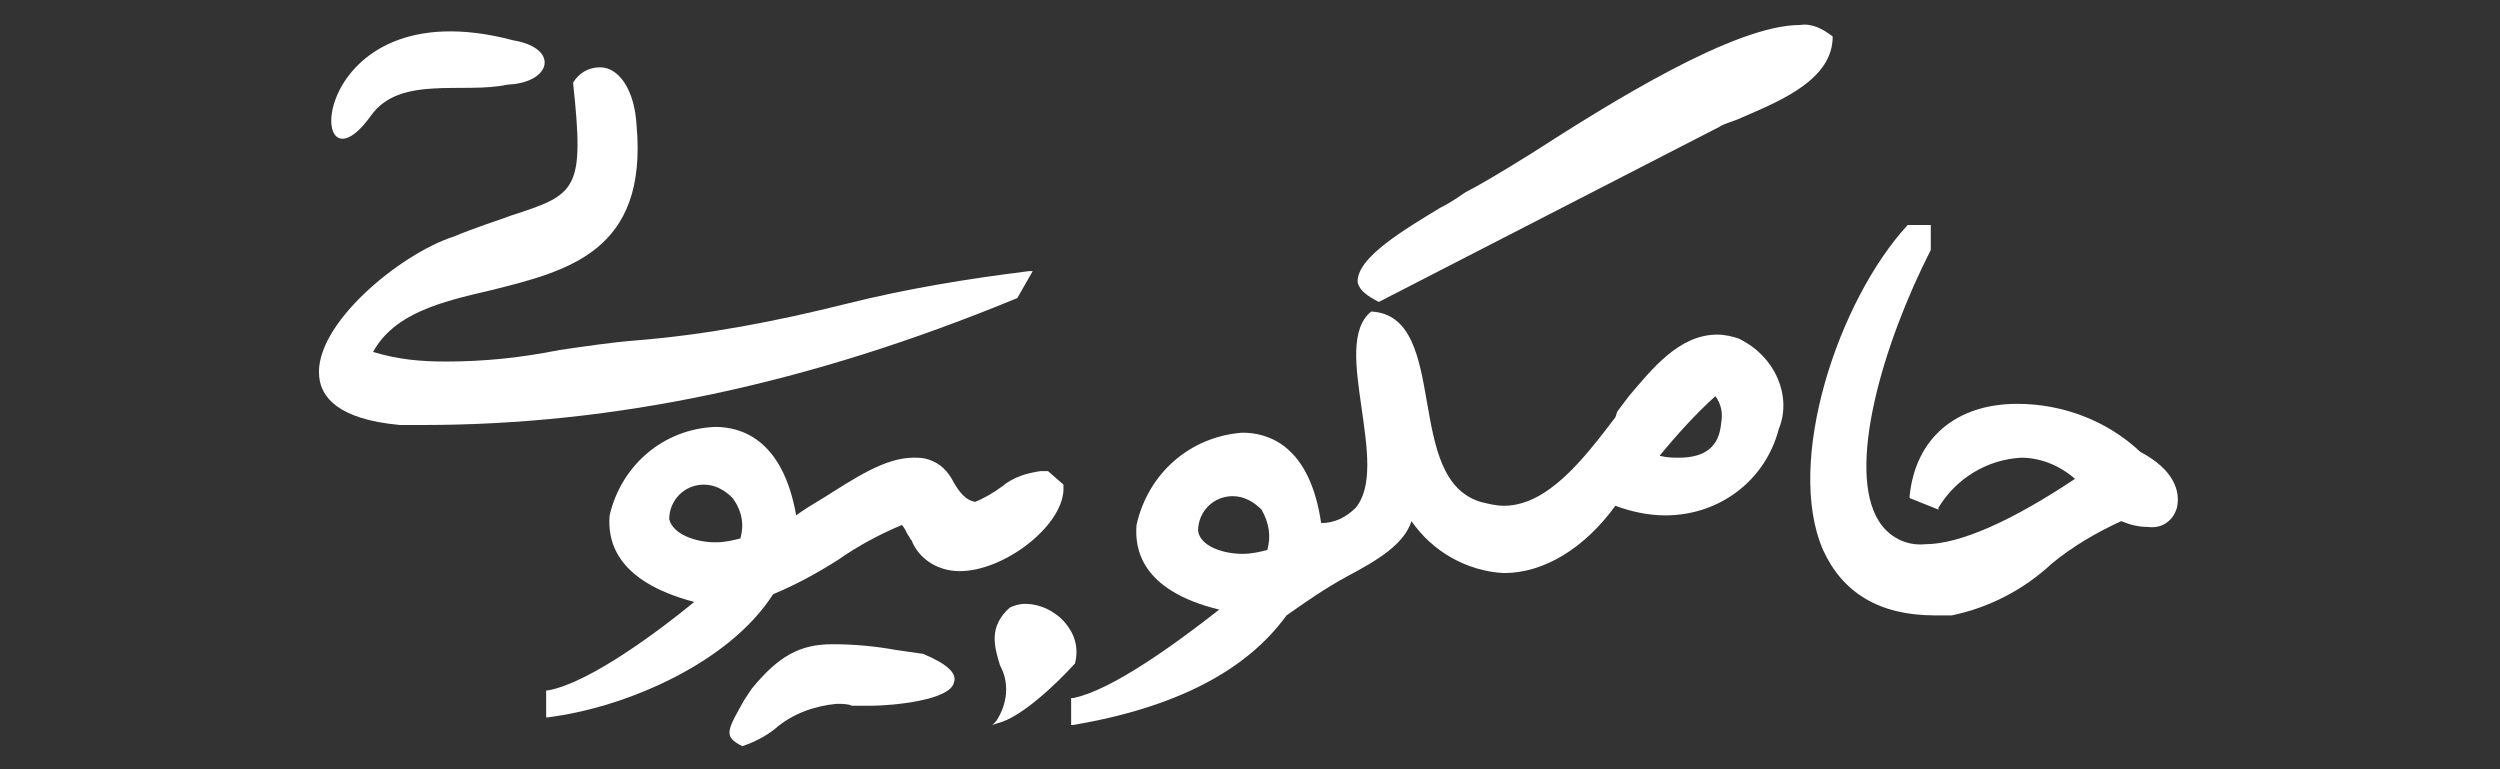 <?xml version="1.0" encoding="utf-8"?>
<!-- Generator: Adobe Illustrator 26.0.1, SVG Export Plug-In . SVG Version: 6.00 Build 0)  -->
<svg version="1.1" id="Layer_1" xmlns="http://www.w3.org/2000/svg" xmlns:xlink="http://www.w3.org/1999/xlink" x="0px" y="0px"
	 viewBox="0 0 130 40" style="enable-background:new 0 0 130 40;" xml:space="preserve">
<rect x="0" y="0" width="130" height="40" fill="#333333" stroke="none"/>
<style type="text/css">
	.st0{fill:#FFFFFF;}
</style>
<path class="st0" d="M48,34l-1.4-0.2c-1.1-0.2-2.2-0.3-3.3-0.3c-1.7,0-2.8,0.6-4.2,2.3l-0.4,0.6c-0.9,1.6-1.1,1.9-0.1,2.4l0,0l0,0
	c0.6-0.2,1.2-0.5,1.7-0.9c0.9-0.8,2.1-1.2,3.2-1.3c0.3,0,0.6,0,0.8,0.1c0.3,0,0.6,0,0.9,0l0,0c1.3,0,4.2-0.3,4.4-1.2
	C49.8,35,49.2,34.5,48,34z"/>
<path class="st0" d="M53.7,14.1h-0.2c-3.2,0.4-6.3,0.9-9.5,1.7c-3.6,0.9-7.2,1.6-10.9,1.9c-1.3,0.1-2.6,0.3-4,0.5
	c-2,0.4-3.9,0.6-5.9,0.6c-1.3,0-2.5-0.1-3.8-0.5c1.1-2,3.5-2.6,6.1-3.2c4-1,8.2-2,7.6-8.6c-0.1-1.8-0.9-3-1.9-3
	c-0.6,0-1.1,0.3-1.4,0.8c0.6,5.6,0.2,5.8-3.2,6.9c-0.8,0.3-1.8,0.6-3,1.1c-2.8,0.9-7.3,4.6-7,7.3c0.1,1,0.9,2.2,4.2,2.5h1.2
	c9.9,0,20-2.1,30.9-6.6L53.7,14.1z"/>
<path class="st0" d="M19.3,6c1.5-2.1,4.8-1.1,7.1-1.6c2.3-0.1,2.7-1.9,0.3-2.3C15.8-0.8,15.8,10.9,19.3,6z"/>
<path class="st0" d="M55.3,25.5v-0.3l-0.8-0.7c-0.1,0-0.3,0-0.4,0c-0.7,0.1-1.4,0.3-2,0.8c-0.4,0.3-0.9,0.6-1.4,0.8
	c-0.5-0.1-0.8-0.5-1.1-1c-0.3-0.6-0.7-1-1.3-1.2c-0.3-0.1-0.5-0.1-0.8-0.1c-1.5,0-3.1,1.1-4.7,2.1c-0.5,0.3-1,0.6-1.4,0.9
	c-0.7-4-2.9-4.6-4.2-4.6c-2.7,0.1-4.9,2-5.5,4.6c-0.1,1.2,0.2,3.4,4.4,4.5c-1.7,1.4-5.4,4.2-7.6,4.6h-0.1v1.4h0.1
	c4-0.5,9.4-2.8,11.7-6.4c1.2-0.5,2.3-1.1,3.4-1.8c1-0.7,2.1-1.3,3.3-1.8c0.1,0.1,0.2,0.3,0.3,0.5c0.1,0.1,0.1,0.2,0.2,0.3
	c0.4,1,1.4,1.6,2.5,1.6l0,0C52.2,29.7,55.2,27.4,55.3,25.5z M38.5,28c-0.4,0.1-0.8,0.2-1.3,0.2c-1,0-2.2-0.4-2.4-1.2
	c0-1,0.8-1.8,1.8-1.8c0,0,0,0,0,0c0.6,0,1.1,0.3,1.5,0.7C38.6,26.6,38.7,27.3,38.5,28z"/>
<path class="st0" d="M71.7,15.7L71.7,15.7l17.7-9.1c0.3-0.2,0.8-0.3,1.2-0.5c2.1-0.9,4.7-2,4.7-4.2c-0.5-0.4-1.1-0.7-1.7-0.6
	c-3.4,0-9.8,4-14,6.7c-1.6,1-2.8,1.7-3.4,2c-0.3,0.2-0.7,0.5-1.3,0.8c-1.8,1.1-4.4,2.6-4.3,3.9C70.7,15.1,71.1,15.4,71.7,15.7z"/>
<path class="st0" d="M90.4,17.6c-0.3-0.1-0.7-0.2-1.1-0.2c-2,0-3.4,1.8-4.6,3.2l-0.6,0.8L84,21.7c-1.6,2.1-3.5,4.6-5.8,4.6
	c-0.4,0-0.8-0.1-1.2-0.2c-2-0.6-2.4-2.9-2.8-5.2s-0.8-4.6-2.9-4.7c-1.1,0.9-0.8,2.9-0.5,5s0.6,4.1-0.3,5.2c-0.5,0.5-1.1,0.8-1.8,0.8
	c-0.6-4.1-2.8-4.7-4.1-4.7c-2.7,0.2-4.9,2.1-5.5,4.8c-0.1,1.2,0.2,3.4,4.3,4.4c-2.3,1.8-5.6,4.2-7.6,4.6h-0.1v1.4h0.1
	c5.3-0.9,9-2.8,11.1-5.7c1-0.7,2-1.4,3.1-2c1.7-0.9,3-1.7,3.4-2.9c1.1,1.6,2.9,2.6,4.8,2.7c2.1,0,4.2-1.3,5.8-3.5
	c0.8,0.3,1.7,0.5,2.6,0.5c2.8,0,5.2-1.8,5.9-4.5C93.2,20.6,92.3,18.5,90.4,17.6z M65.9,28.6c-0.4,0.1-0.8,0.2-1.3,0.2
	c-1,0-2.2-0.4-2.3-1.2c0-1,0.8-1.8,1.8-1.8c0,0,0,0,0,0c0.6,0,1.1,0.3,1.5,0.7C66,27.2,66.1,27.9,65.9,28.6L65.9,28.6z M89.5,22
	c-0.1,1.2-0.8,1.8-2.2,1.8c-0.3,0-0.6,0-1-0.1c0.9-1.1,1.9-2.2,2.9-3.1l0,0l0,0C89.5,21,89.6,21.5,89.5,22z"/>
<path class="st0" d="M111.3,23.5c-1.7-1.6-4-2.5-6.4-2.5c-3.2,0-5.3,1.8-5.6,4.8v0.1l1.5,0.6v-0.1c0.9-1.5,2.5-2.5,4.3-2.6
	c1,0,2,0.4,2.8,1.1c-3.3,2.2-6,3.4-7.8,3.4l0,0c-1,0.1-1.9-0.4-2.4-1.2c-1.7-2.7,0.2-9.2,2.7-14.1v-1.3h-1.2
	c-3.6,3.9-6.4,12.3-4.4,16.9c1,2.2,2.9,3.4,5.8,3.4c0.3,0,0.6,0,0.9,0c1.9-0.4,3.7-1.3,5.2-2.7c1.1-0.9,2.3-1.6,3.6-2.2
	c0.5,0.2,0.9,0.3,1.4,0.3c0.7,0.1,1.3-0.3,1.5-1C113.4,25.5,113,24.4,111.3,23.5z"/>
<path class="st0" d="M55.4,32.4c-0.5-0.6-1.3-1-2.1-1c-0.3,0-0.6,0.1-0.8,0.2c-1.1,1-0.8,2-0.5,3c0.5,0.9,0.4,2-0.2,2.9l-0.2,0.2
	l0.3-0.1c1.2-0.3,3-2,4-3.1C56.1,33.7,55.9,33,55.4,32.4z"/>
</svg>
